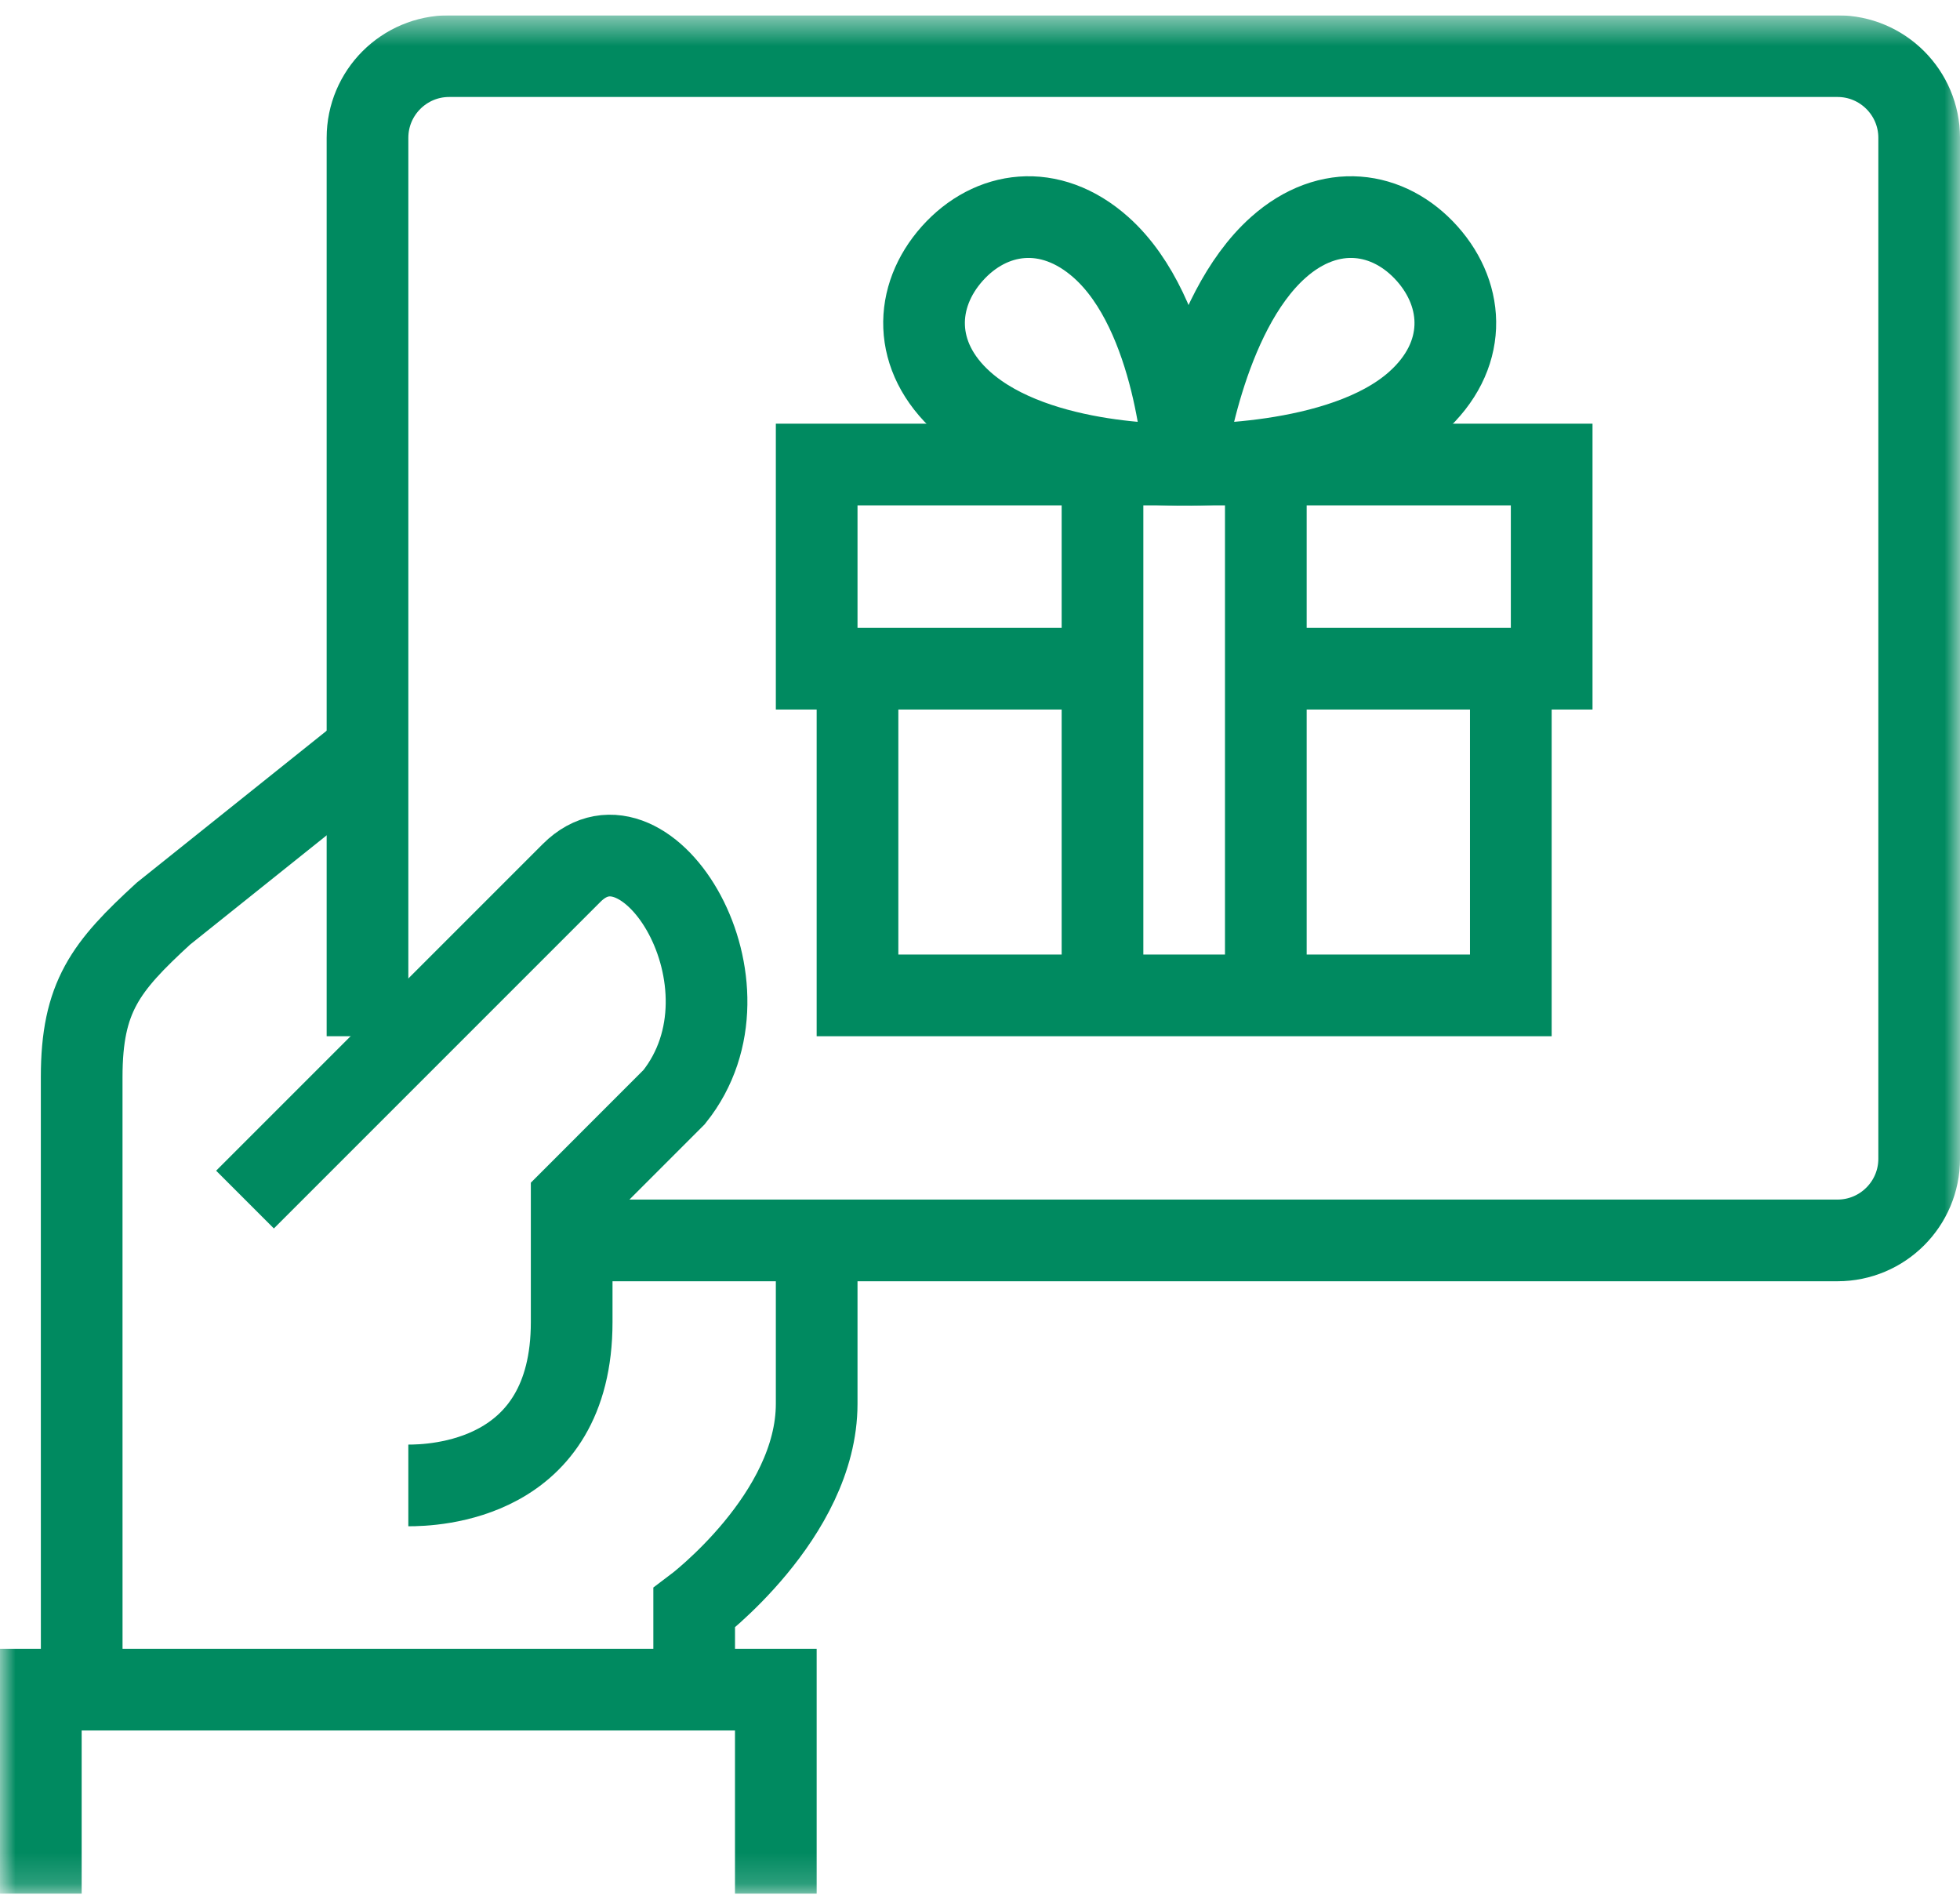 <svg width="64" height="62" viewBox="0 0 64 62" fill="none" xmlns="http://www.w3.org/2000/svg">
<g clip-path="url(#clip0_290_1879)">
<mask id="mask0_290_1879" style="mask-type:luminance" maskUnits="userSpaceOnUse" x="0" y="0" width="64" height="62">
<path d="M0 0.5H64V61.833H0V0.5Z" fill="white"/>
</mask>
<g mask="url(#mask0_290_1879)">
<path d="M22.667 55.167V52.5C22.667 52.5 26.667 49.5 26.667 45.833V40.5" stroke="#008A60" stroke-width="2.667" stroke-miterlimit="10"/>
<path d="M12 24.5L5.333 29.833C3.448 31.563 2.667 32.548 2.667 35.167V44.219L2.668 55.167" stroke="#008A60" stroke-width="2.667" stroke-miterlimit="10"/>
<path d="M1.333 61.833V55.167H25.333V61.833" stroke="#008A60" stroke-width="2.667" stroke-miterlimit="10"/>
<path d="M8 39.167L18.667 28.5C21.123 26.044 24.941 32.16 22.013 35.82C20.575 37.257 18.667 39.167 18.667 39.167V43.167C18.667 48.395 14.117 48.5 13.333 48.5" stroke="#008A60" stroke-width="2.667" stroke-miterlimit="10"/>
<path d="M12 33.833V4.5C12 3.028 13.195 1.833 14.667 1.833H60C61.472 1.833 62.667 3.028 62.667 4.5V37.833C62.667 39.305 61.472 40.5 60 40.5H18.667" stroke="#008A60" stroke-width="2.667" stroke-miterlimit="10"/>
<path d="M38.667 15.167C38.667 15.167 38.409 10.269 35.957 8.081C34.279 6.584 32.339 6.885 31.093 8.281C29.849 9.677 29.771 11.639 31.448 13.136C33.901 15.324 38.667 15.167 38.667 15.167Z" stroke="#008A60" stroke-width="2.667" stroke-miterlimit="10"/>
<path d="M38.667 15.167C38.667 15.167 39.284 10.269 41.737 8.081C43.415 6.584 45.355 6.885 46.6 8.281C47.845 9.677 47.923 11.639 46.245 13.136C43.792 15.324 38.667 15.167 38.667 15.167Z" stroke="#008A60" stroke-width="2.667" stroke-miterlimit="10"/>
<path d="M28 21.833V32.5H49.333V21.833" stroke="#008A60" stroke-width="2.667" stroke-miterlimit="10"/>
<path d="M41.333 21.833H50.667V15.167H26.667V21.833H36" stroke="#008A60" stroke-width="2.667" stroke-miterlimit="10"/>
<path d="M41.333 15.167V32.5" stroke="#008A60" stroke-width="2.667" stroke-miterlimit="10"/>
<path d="M36 32.5V15.167" stroke="#008A60" stroke-width="2.667" stroke-miterlimit="10"/>
</g>
</g>
<defs>
<clipPath id="clip0_290_1879">
<rect width="64" height="61.333" fill="white" transform="translate(0 0.5)"/>
</clipPath>
</defs>
</svg>
